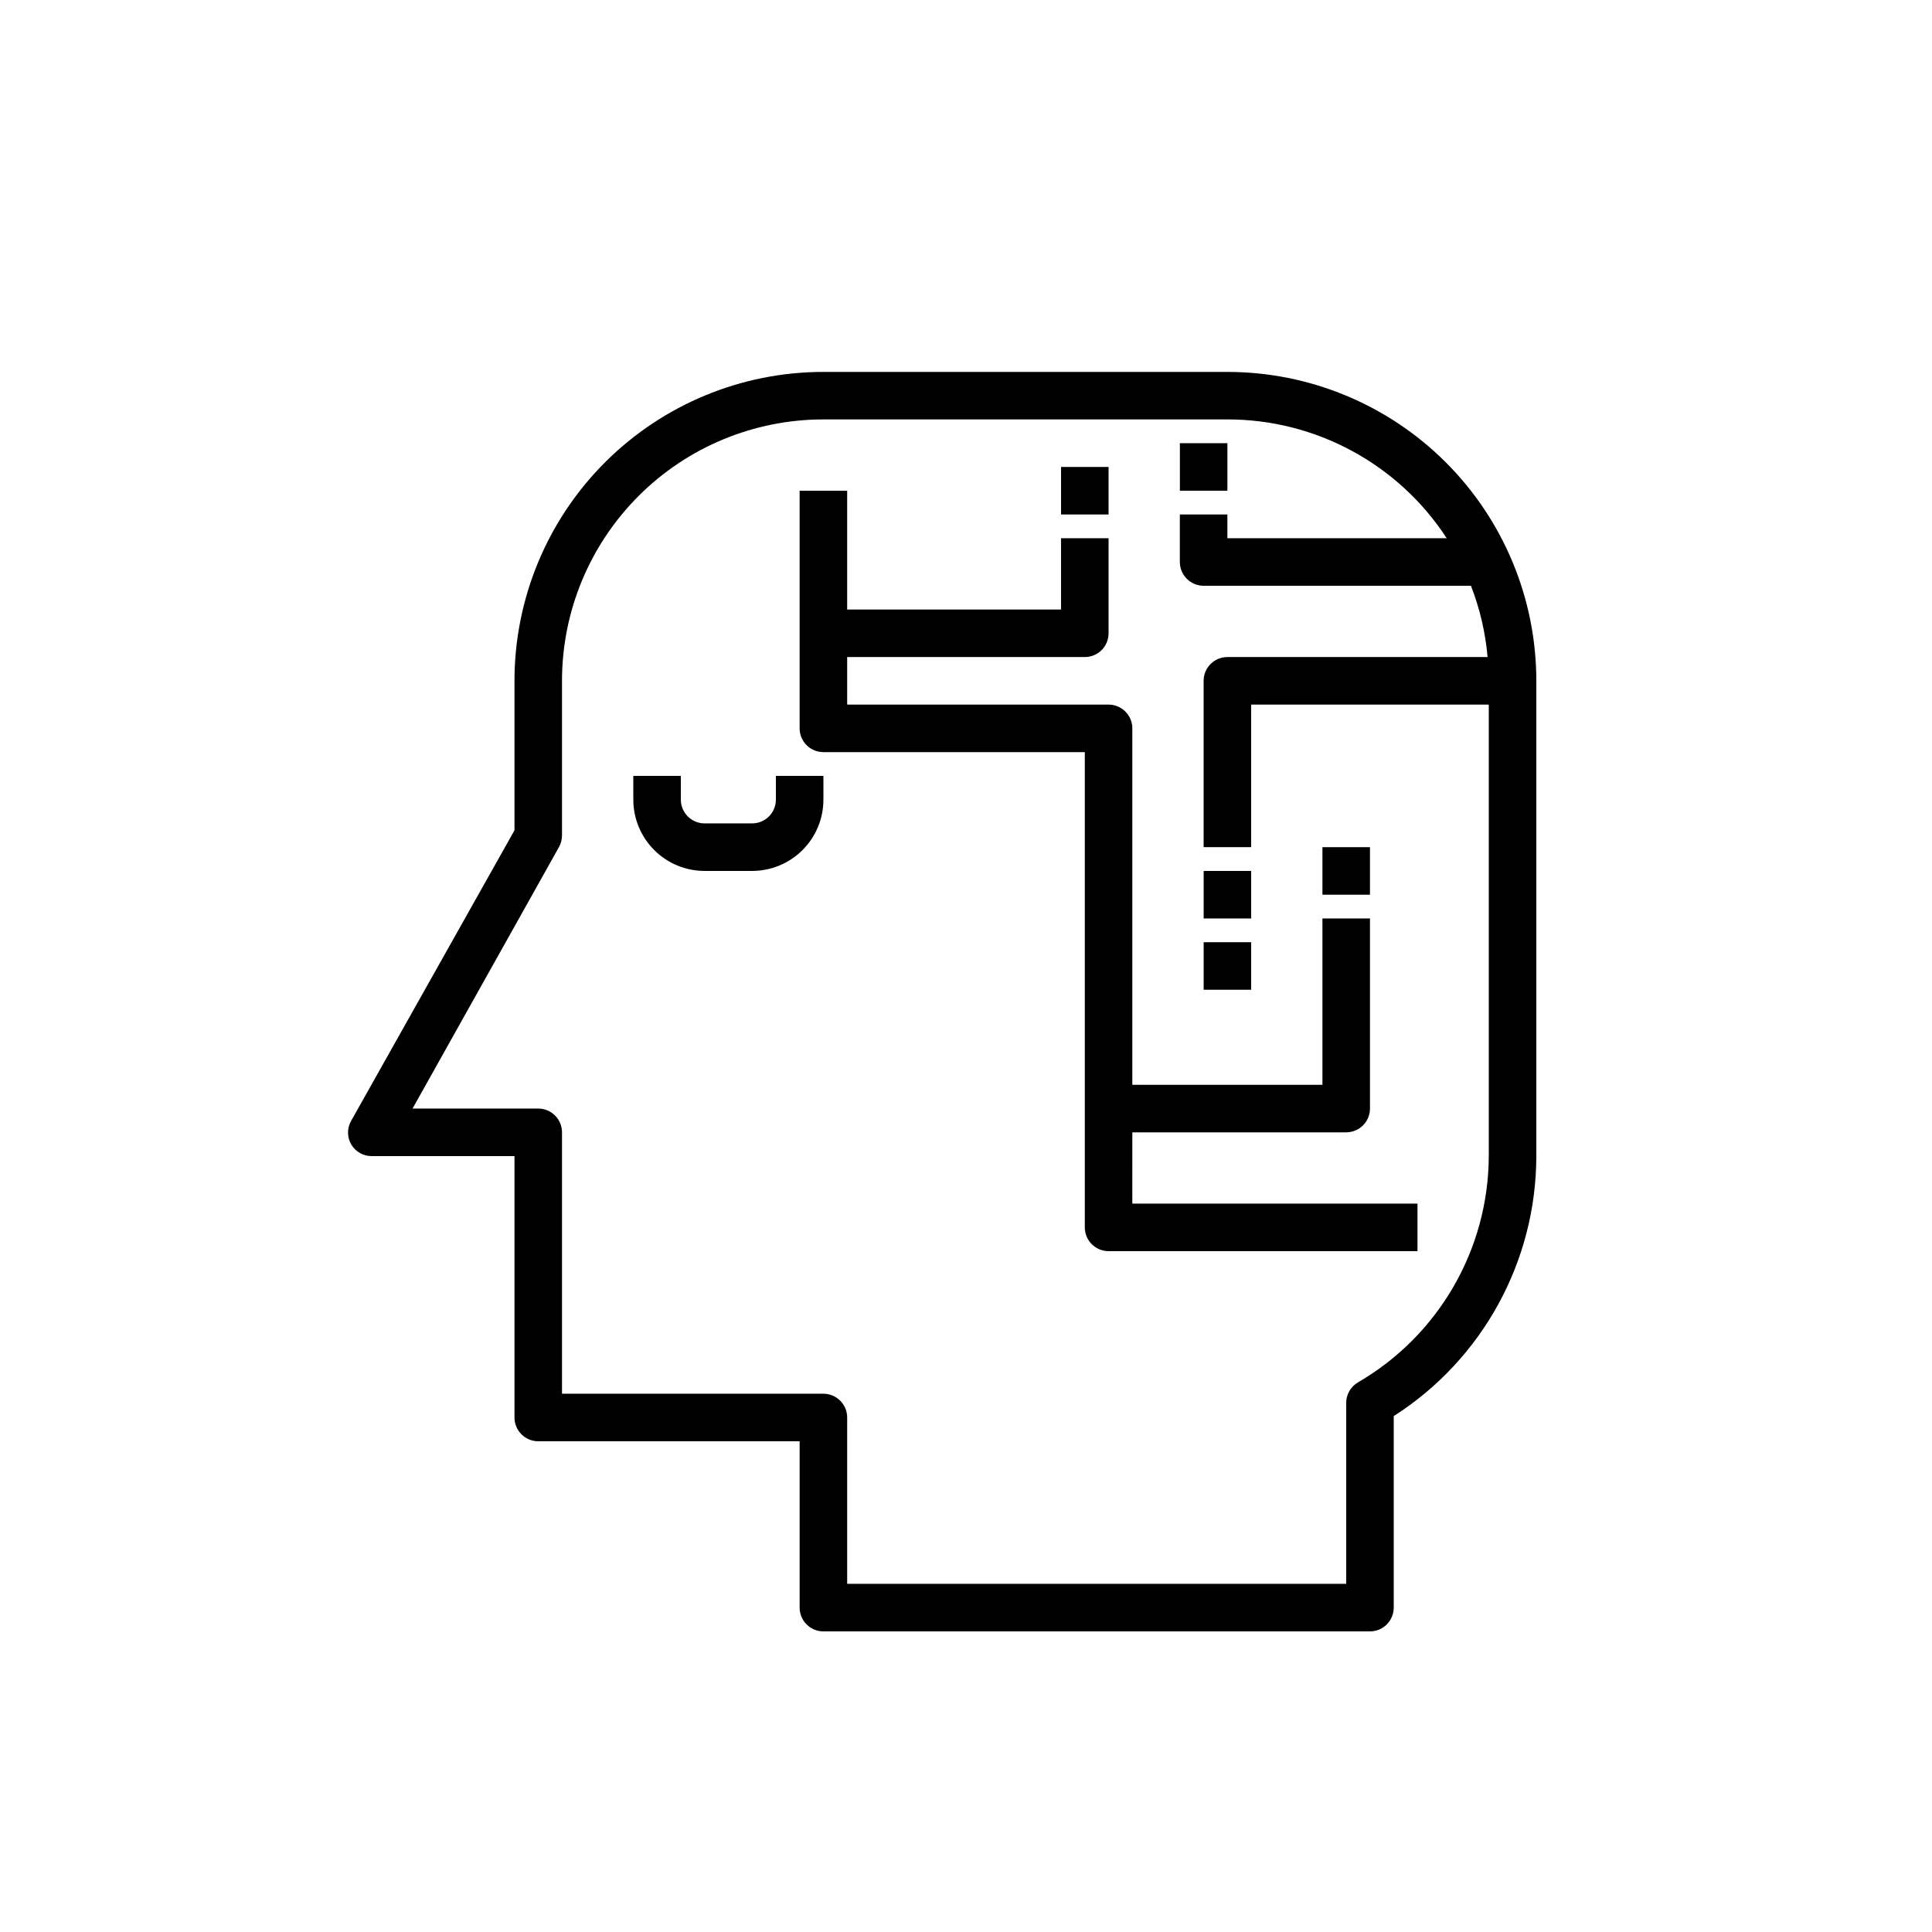 <?xml version="1.0" encoding="UTF-8"?>
<!-- Uploaded to: ICON Repo, www.svgrepo.com, Generator: ICON Repo Mixer Tools -->
<svg fill="#000000" width="800px" height="800px" version="1.1" viewBox="144 144 512 512" xmlns="http://www.w3.org/2000/svg">
 <g>
  <path d="m469.27 242.56h-107.06c-21.711 0-42.535 8.625-57.887 23.977-15.355 15.355-23.98 36.18-23.98 57.891v39.613l-43.266 76.957c-1.125 1.949-1.125 4.348 0 6.297 1.145 1.934 3.234 3.109 5.481 3.086h37.785v69.273c0 1.672 0.664 3.273 1.844 4.453 1.184 1.184 2.785 1.844 4.453 1.844h69.273v44.086c0 1.668 0.664 3.269 1.844 4.453 1.184 1.18 2.785 1.844 4.453 1.844h144.85c1.668 0 3.273-0.664 4.453-1.844 1.18-1.184 1.844-2.785 1.844-4.453v-50.758c23.512-15.027 37.754-40.992 37.785-68.898v-125.95c0-21.711-8.625-42.535-23.977-57.891-15.355-15.352-36.18-23.977-57.891-23.977zm34.637 267.77c-1.938 1.117-3.137 3.18-3.148 5.418v47.988h-132.25v-44.086c0-1.668-0.664-3.269-1.848-4.453-1.18-1.18-2.781-1.844-4.453-1.844h-69.273v-69.273c0-1.672-0.66-3.273-1.844-4.453-1.18-1.18-2.781-1.844-4.453-1.844h-33.312l38.793-69.273c0.531-0.941 0.816-2.004 0.816-3.086v-41c0-18.371 7.301-35.992 20.293-48.984 12.988-12.988 30.609-20.289 48.98-20.289h107.06c23.457-0.02 45.332 11.828 58.125 31.488h-58.125v-6.297h-12.598v12.594c0 1.672 0.664 3.273 1.848 4.453 1.18 1.184 2.781 1.848 4.453 1.848h70.848c2.356 6.055 3.84 12.418 4.406 18.891h-68.957c-3.481 0-6.297 2.82-6.297 6.297v44.082h12.594v-37.781h62.977v119.65c-0.094 24.715-13.273 47.531-34.637 59.953z"/>
  <path d="m349.62 355.91c0 1.672-0.664 3.273-1.844 4.453-1.18 1.184-2.785 1.844-4.453 1.844h-12.594c-3.481 0-6.301-2.816-6.301-6.297v-6.297h-12.594v6.297c0 5.012 1.992 9.816 5.535 13.359 3.543 3.543 8.348 5.535 13.359 5.535h12.594c5.012 0 9.816-1.992 13.359-5.535 3.543-3.543 5.531-8.348 5.531-13.359v-6.297h-12.594z"/>
  <path d="m444.08 444.08h56.68c1.668 0 3.269-0.664 4.453-1.844 1.18-1.184 1.844-2.785 1.844-4.453v-50.383h-12.598v44.082l-50.379 0.004v-94.465c0-1.672-0.664-3.273-1.844-4.453-1.184-1.184-2.785-1.844-4.453-1.844h-69.273v-12.598h62.977c1.668 0 3.269-0.664 4.453-1.844 1.18-1.18 1.844-2.781 1.844-4.453v-25.191h-12.598v18.895h-56.676v-31.488h-12.598v62.977c0 1.668 0.664 3.269 1.844 4.453 1.184 1.18 2.785 1.844 4.453 1.844h69.277v125.95c0 1.668 0.66 3.269 1.844 4.453 1.18 1.18 2.781 1.844 4.453 1.844h81.867v-12.594h-75.57z"/>
  <path d="m425.19 267.75h12.594v12.594h-12.594z"/>
  <path d="m456.68 261.45h12.594v12.594h-12.594z"/>
  <path d="m462.98 374.81h12.594v12.594h-12.594z"/>
  <path d="m462.98 393.7h12.594v12.594h-12.594z"/>
  <path d="m494.46 368.51h12.594v12.594h-12.594z"/>
 </g>
</svg>
